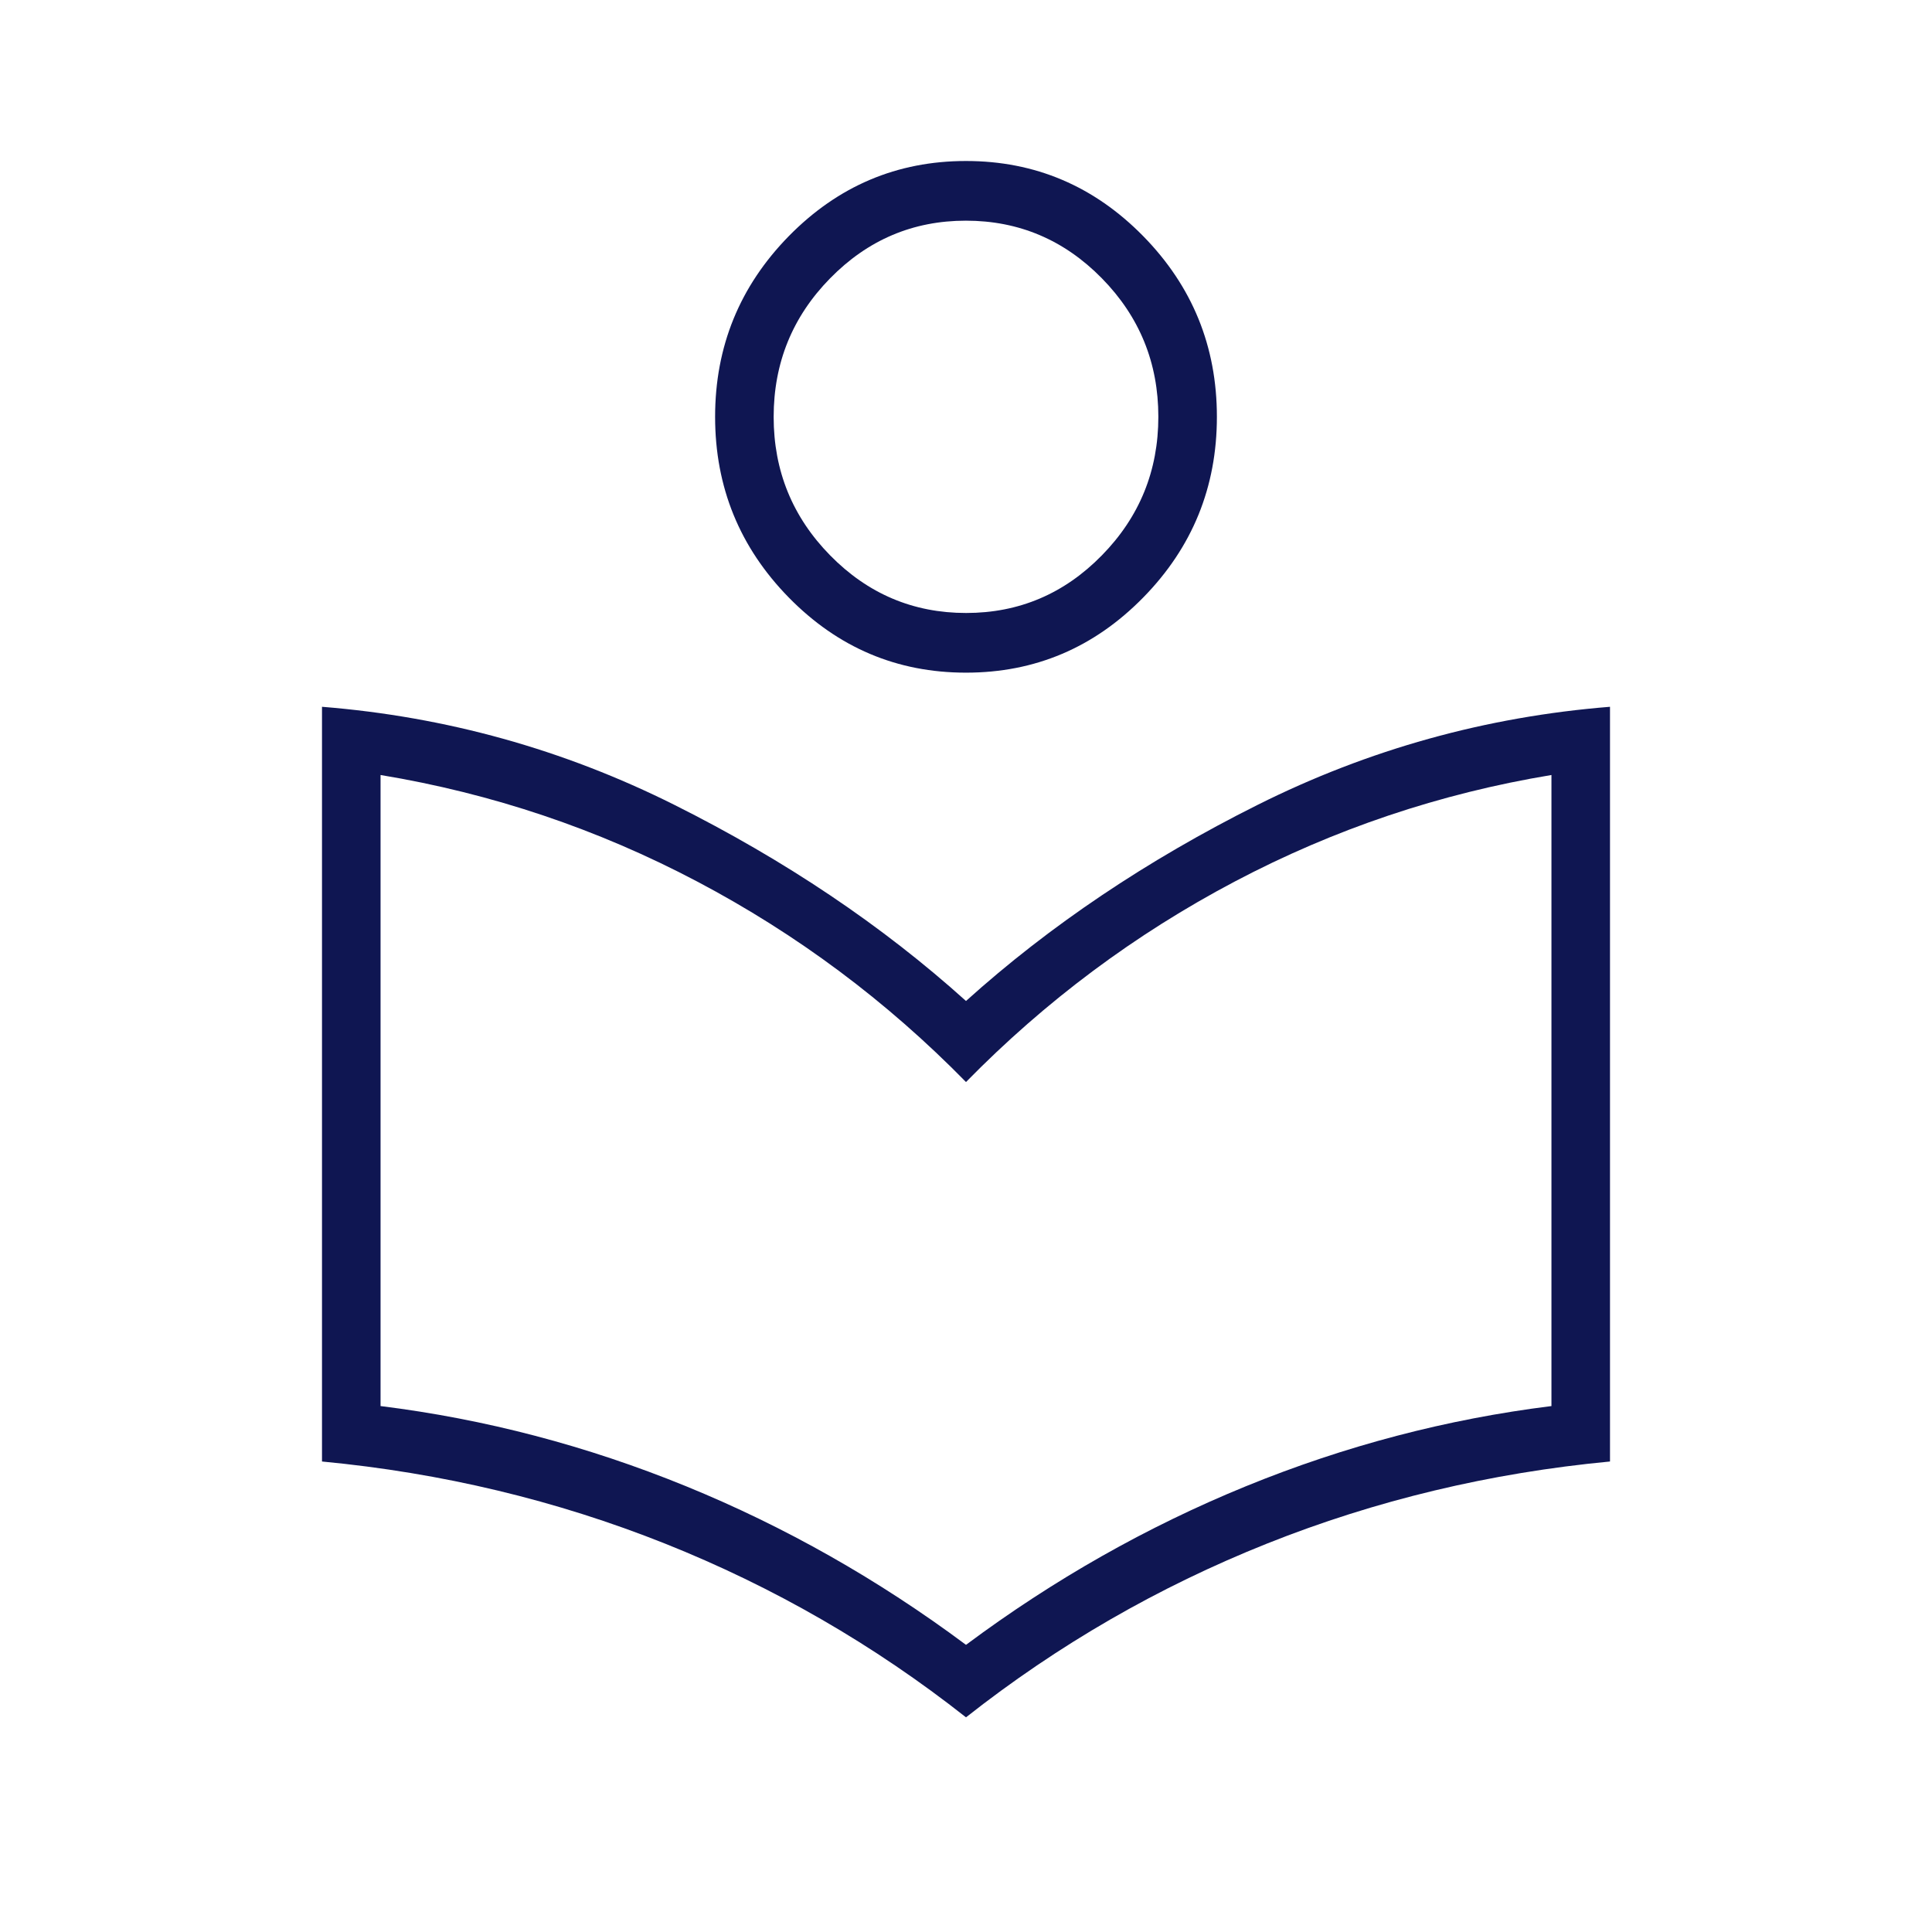 <svg width="36" height="36" viewBox="0 0 36 36" fill="none" xmlns="http://www.w3.org/2000/svg"><path d="M18 32C16.286 30.649 14.416 29.57 12.39 28.762C10.364 27.955 8.234 27.445 6 27.233V13.17C8.312 13.355 10.5 13.964 12.565 14.997C14.63 16.03 16.442 17.248 18 18.652C19.558 17.248 21.37 16.03 23.435 14.997C25.5 13.964 27.688 13.355 30 13.17V27.233C27.766 27.445 25.636 27.955 23.61 28.762C21.584 29.57 19.714 30.649 18 32ZM18 30.649C19.636 29.431 21.377 28.445 23.221 27.692C25.065 26.94 26.961 26.442 28.909 26.2V14.441C26.831 14.785 24.864 15.447 23.006 16.427C21.149 17.407 19.48 18.652 18 20.162C16.52 18.652 14.851 17.407 12.993 16.427C11.136 15.447 9.169 14.785 7.091 14.441V26.2C9.039 26.442 10.935 26.94 12.779 27.692C14.623 28.445 16.364 29.431 18 30.649ZM18 12.534C16.714 12.534 15.614 12.068 14.698 11.134C13.783 10.2 13.325 9.078 13.325 7.767C13.325 6.456 13.783 5.334 14.698 4.4C15.614 3.467 16.714 3 18 3C19.286 3 20.386 3.467 21.302 4.4C22.218 5.334 22.675 6.456 22.675 7.767C22.675 9.078 22.218 10.2 21.302 11.134C20.386 12.068 19.286 12.534 18 12.534ZM18.002 11.422C18.988 11.422 19.831 11.064 20.532 10.348C21.234 9.632 21.584 8.771 21.584 7.766C21.584 6.76 21.233 5.9 20.531 5.185C19.829 4.47 18.985 4.112 17.998 4.112C17.012 4.112 16.169 4.47 15.467 5.187C14.766 5.902 14.416 6.763 14.416 7.769C14.416 8.774 14.767 9.634 15.469 10.349C16.171 11.064 17.015 11.422 18.002 11.422Z" fill="#0F1652"/></svg>